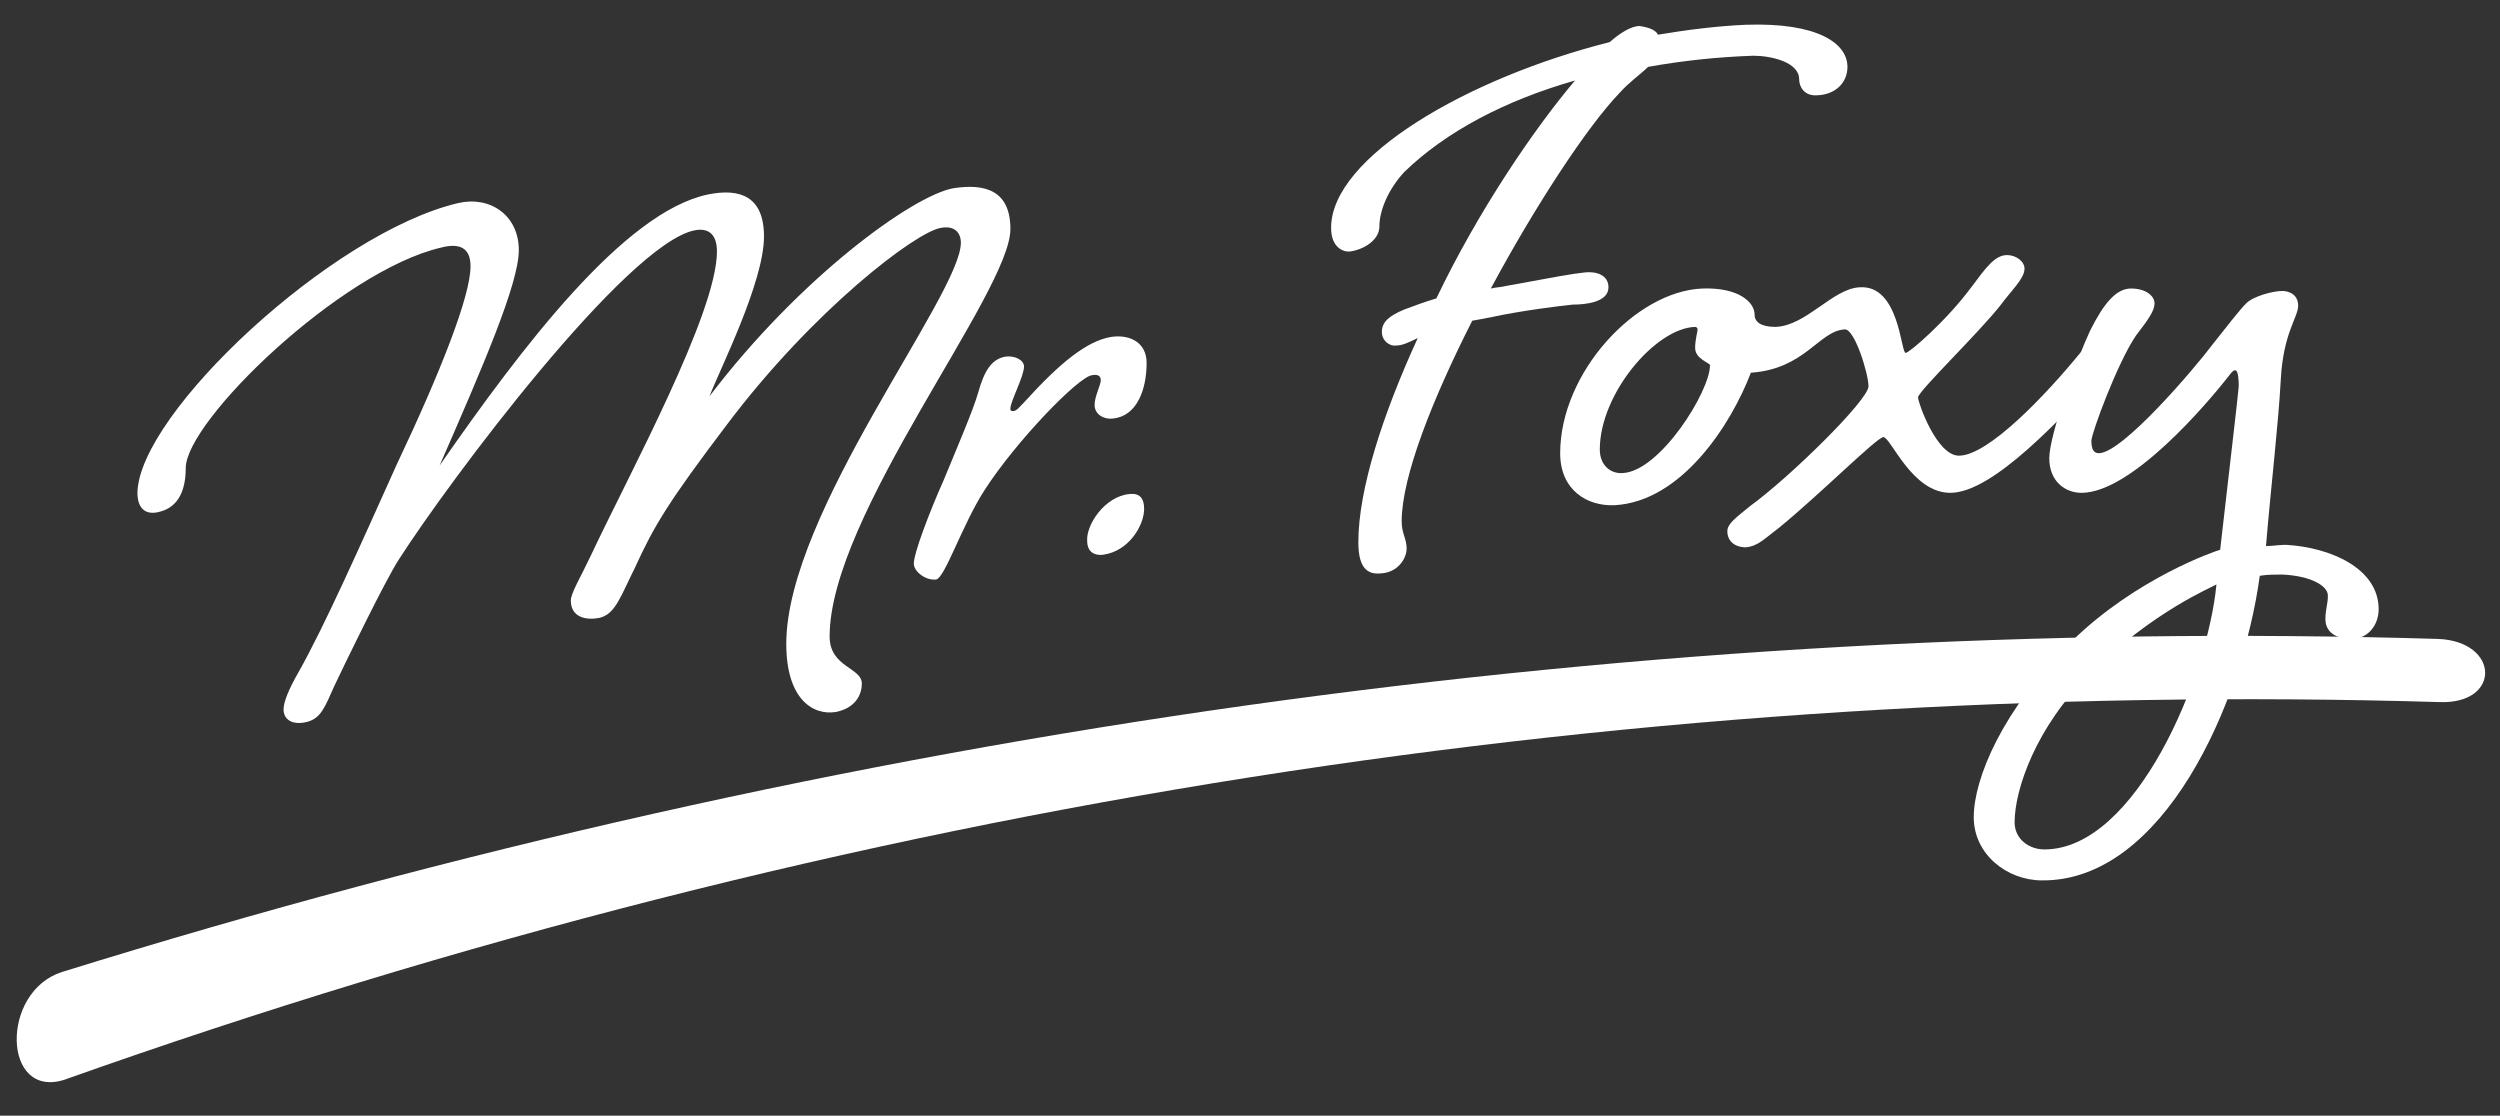 <?xml version="1.0" encoding="utf-8"?>
<!-- Generator: Adobe Illustrator 21.1.0, SVG Export Plug-In . SVG Version: 6.00 Build 0)  -->
<svg version="1.1" id="Layer_1" xmlns="http://www.w3.org/2000/svg" xmlns:xlink="http://www.w3.org/1999/xlink" x="0px" y="0px"
	 viewBox="0 0 201.9 90.1" style="enable-background:new 0 0 201.9 90.1;" xml:space="preserve">
<rect x="0" y="0" width="201.9" height="90.1" fill="#333333" stroke="none"/>
<style type="text/css">
	.st0{fill:#FFFFFF;}
</style>
<g>
	<path class="st0" d="M5.2,87.2c63.6-22.6,128-32.4,191.8-30.5c5,0.2,4.9-4.9-0.1-5.1C133.1,49.7,68.4,58.8,5,78.5
		C0,80.1,0.2,88.8,5.2,87.2z"/>
</g>
<g>
	<path class="st0" d="M37,16.4c2.6-0.6,4.9,1,4.9,3.8c0,2.7-2.9,9.4-6.4,17.4c6.6-9.5,14.9-20.5,21.7-21.9c2.5-0.5,4.5,0.1,4.5,3.4
		c0,3.7-3.6,10.8-4.4,12.9c7.3-9.6,16.4-16.2,19.7-16.8c2.6-0.4,4.6,0.2,4.6,3.3c0,5.1-14.6,23.1-14.6,32.9c0,2.5,2.6,2.5,2.6,3.8
		c0,1-0.6,2-2.1,2.3c-1.9,0.3-4-1.1-4-5.5c0-10.6,14.1-28.2,14.1-32.4c0-0.8-0.5-1.4-1.6-1.2c-2,0.3-10.3,6.6-17.3,15.9
		c-4.7,6.2-5.9,8.2-7.4,11.5c-1.2,2.4-1.6,3.8-2.9,4.1c-1,0.2-2.3,0-2.3-1.4c0-0.6,0.8-1.9,1.6-3.6c3.1-6.6,10.2-19.6,10.2-24.6
		c0-1.5-0.8-1.9-1.8-1.7c-5.5,1.1-19.8,20.2-23.9,26.6c-1.1,1.7-4.4,8.5-5.2,10.2c-0.8,1.8-1.1,2.6-2.2,2.9c-1.2,0.3-1.9-0.2-1.9-1
		c0-0.6,0.4-1.6,1.2-3c2.1-3.7,5.2-10.7,7.9-16.7C35.6,30,38,23.9,38,21.5c0-1.5-0.9-1.9-2.4-1.5c-8.1,1.9-20.6,14-20.6,17.8
		c0,1.8-0.6,3.1-2,3.5c-1.3,0.4-1.9-0.3-1.9-1.5C11.2,33.4,26.8,18.8,37,16.4z"/>
	<path class="st0" d="M82.7,29.6c0,0.8-1.1,2.8-1.1,3.4c0,0.1,0,0.2,0.2,0.2c0.3,0,0.5-0.3,0.9-0.7c2.9-3.2,5.1-5,7.1-5.3
		c1.5-0.2,2.8,0.5,2.8,2.1c0,2.2-0.8,4.3-2.7,4.5c-0.7,0.1-1.5-0.3-1.5-1.1c0-0.7,0.5-1.6,0.5-2c0-0.3-0.2-0.5-0.7-0.4
		c-1.1,0.1-6.2,5.4-8.7,9.3c-1.8,2.8-3.2,7.1-3.9,7.2c-0.8,0.1-1.8-0.6-1.8-1.3c0-0.8,1.2-4,2.4-6.7c1.2-2.9,2.4-5.7,2.8-7.1
		c0.5-1.8,1.1-2.7,2.2-2.9C82,28.7,82.7,29.1,82.7,29.6z"/>
	<path class="st0" d="M91.2,39.9c0.9-0.1,1.2,0.4,1.2,1.2c0,1.3-1.2,3.4-3.3,3.7c-0.9,0.1-1.3-0.4-1.3-1.1
		C87.7,42.4,89.2,40.1,91.2,39.9z"/>
	<path class="st0" d="M133.9,2.8c2.4-0.4,4.8-0.7,7.1-0.8c5.8-0.2,8.2,1.5,8.2,3.4c0,1.3-1,2.3-2.6,2.3c-0.9,0-1.3-0.7-1.3-1.3
		c0-1.4-2.3-1.9-3.7-1.9c-2.9,0.1-5.7,0.4-8.5,0.9c-0.6,0.6-1.5,1.2-2.3,2.1c-2.6,2.7-6.8,9.1-10.4,15.8c0.4-0.1,0.8-0.1,1.2-0.2
		c3.8-0.7,5.4-1,6.4-1.1c0.9-0.1,1.9,0.2,1.9,1.2c0,1.2-1.8,1.4-2.9,1.4c-1,0.1-4.2,0.5-6.5,1c-0.5,0.1-1,0.2-1.6,0.3
		c-3.2,6.3-5.7,12.6-5.7,16.2c0,1,0.4,1.4,0.4,2.2c0,0.8-0.7,1.9-2,2c-0.9,0.1-1.9-0.1-1.9-2.5c0-4.3,2-10.4,4.8-16.5
		c-0.8,0.4-1.3,0.6-1.7,0.6c-0.6,0.1-1.2-0.4-1.2-1.1c0-0.8,0.6-1.3,1.8-1.8c0.8-0.3,1.6-0.6,2.6-0.9c3.4-7.1,7.9-13.7,11.2-17.6
		c-5.6,1.6-10.4,4.1-13.8,7.4c-1.2,1.3-2,3-2,4.4c0,1-1.1,1.8-2.3,2c-0.6,0.1-1.6-0.3-1.6-1.9c0-5.7,11-12.1,22.5-15
		c0.9-0.8,1.8-1.3,2.4-1.3C133.1,2.2,133.7,2.4,133.9,2.8z"/>
	<path class="st0" d="M153.9,28.5c0.3,0,3.3-2.6,5.3-5.3c1.2-1.6,1.9-2.6,2.9-2.6c0.7,0,1.4,0.5,1.4,1.1c0,0.8-1.1,1.8-1.9,2.9
		c-1.8,2.3-6.7,7-6.7,7.5c0,0.4,1.5,4.7,3.3,4.7c2.4,0,7.1-5,9.8-8.3c0.9-1,1.6-1.7,2.4-1.7c0.7,0,1,0.4,1,1c0,0.6-0.2,1-1.2,2
		c-3.7,3.9-9.2,10-12.7,10c-3.1,0-4.8-4.5-5.4-4.5c-0.5,0-5.1,4.6-8.4,7.3c-1.2,0.9-1.7,1.5-2.7,1.6c-0.9,0-1.5-0.5-1.5-1.3
		c0-0.6,0.7-1.1,1.8-2c3.3-2.4,9.6-8.6,9.6-9.7c0-1-1.1-4.6-1.9-4.6c-2.1,0.1-3.2,3.2-7.6,3.5c-1.6,4.2-5.6,10.4-11,10.7
		c-2.2,0.1-4.4-1.2-4.4-4.2c0-6.5,6.1-13.1,11.5-13.3c2.9-0.1,4.2,1.1,4.2,2.1c0,0.6,0.5,1,1.7,1c2.5-0.1,4.6-3.1,6.8-3.2
		C153.4,23,153.5,28.5,153.9,28.5z M129.2,36.3c0,1.3,0.9,2,1.9,1.9c3-0.2,7-6.6,7-8.7c0-0.2-1.2-0.5-1.2-1.4c0-0.7,0.2-1.3,0.2-1.5
		c0-0.1-0.1-0.2-0.2-0.2C133.7,26.5,129.2,31.8,129.2,36.3z"/>
	<path class="st0" d="M164.9,71.1c-2.8,0-5.5-2.1-5.5-5.1c0-3.1,2.3-8.7,7.9-14.2c5.2-5.1,11.6-7.3,12-7.4
		c0.6-5.3,1.5-12.9,1.5-13.2c0-0.3,0-1.3-0.3-1.3c-0.1,0-0.2,0.1-0.3,0.2c-2,2.6-8.1,9.7-12.1,9.7c-1.3,0-2.6-0.9-2.6-2.8
		c0-1.9,2.3-8.2,3.3-10.3c1.1-2.2,2.1-3.4,3.3-3.4c1.2,0,1.9,0.6,1.9,1.2c0,0.6-0.5,1.3-1.5,2.6c-1.5,2.2-3.6,7.9-3.6,8.5
		c0,0.7,0.2,1,0.6,1c1.9,0,7.7-6.8,9.2-8.8c1.1-1.4,2.2-2.8,2.7-3.3c0.6-0.6,2.2-1,2.9-1c0.6,0,1.3,0.3,1.3,1.2
		c0,0.9-1.2,2.2-1.4,5.9c-0.2,3.7-0.8,8.7-1.2,13.5c0.5,0,1.1-0.1,1.6-0.1c3.6,0.2,7.5,1.9,7.5,5.2c0,1.3-0.9,2.5-2.4,2.4
		c-1.5-0.1-1.9-0.9-1.9-1.6c0-0.8,0.2-1.2,0.2-1.9c0-0.8-1.4-1.6-3.7-1.7c-0.5,0-1.2,0-1.8,0.1C181.1,56.8,174.7,71.2,164.9,71.1z
		 M168.8,54.4c-4.4,4.3-6.1,9.4-6.1,12c0,1.4,1.2,2.2,2.4,2.2c7.4,0,13.2-14,13.9-21.4C178.7,47.4,173.8,49.4,168.8,54.4z"/>
</g>
</svg>
